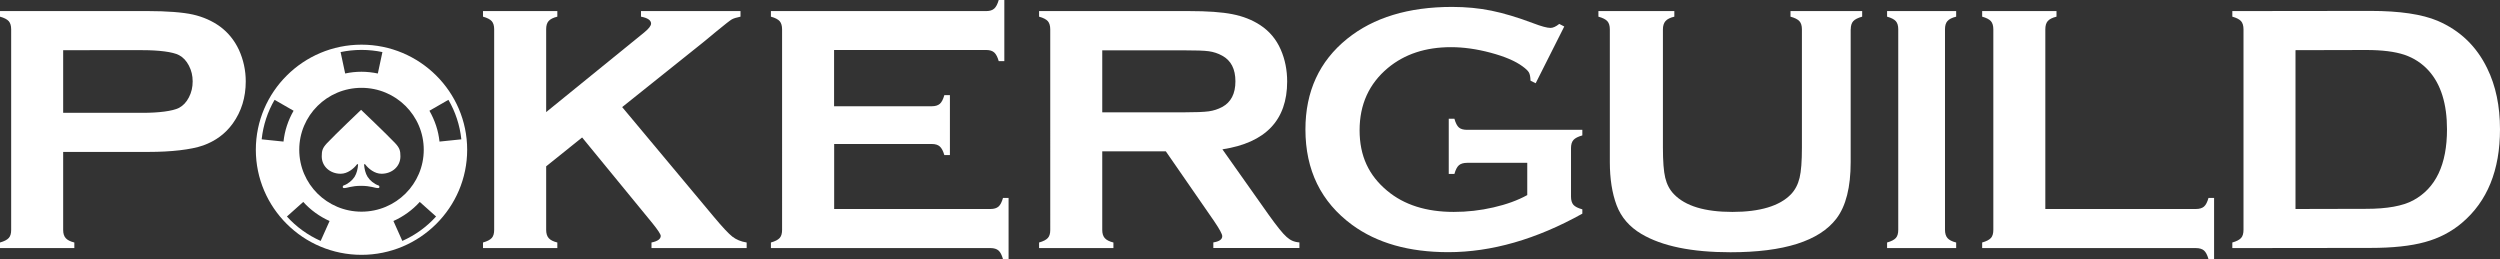 <?xml version="1.0" encoding="UTF-8"?><svg id="_レイヤー_2" xmlns="http://www.w3.org/2000/svg" width="300" height="31.1" viewBox="0 0 300 31.1"><rect x="0" y="0" width="300" height="31.1" fill="#333333" stroke="none"/><defs><style>.cls-1{fill:#ffffff;}.cls-1,.cls-2{stroke-width:0px;}.cls-2{fill:#ffffff;}</style></defs><g id="main"><path class="cls-1" d="M7.58,18.23v9.37c0,.42.1.74.3.97.2.23.55.41,1.04.53v.67H0v-.67c.5-.14.85-.32,1.05-.54.2-.22.29-.54.29-.96V3.52c0-.43-.1-.76-.29-.98-.2-.22-.54-.4-1.05-.54v-.67h17.84c2.08,0,4.11.14,5.33.42,1.22.28,2.3.76,3.24,1.44.96.71,1.72,1.64,2.26,2.79.54,1.19.82,2.46.82,3.79,0,1.92-.52,3.6-1.55,5.04-.89,1.24-2.08,2.11-3.55,2.64-1.47.52-3.91.78-6.54.78H7.58ZM7.58,13.54h9.53c1.9,0,3.61-.2,4.38-.6.49-.26.88-.68,1.18-1.26.3-.58.45-1.21.45-1.91s-.15-1.31-.45-1.89c-.3-.58-.69-1-1.18-1.26-.75-.4-2.46-.6-4.38-.6H7.58v7.52Z"/><path class="cls-1" d="M69.85,16.5l-4.31,3.46v7.62c0,.43.1.76.3.99.2.23.55.41,1.04.53v.67h-8.92v-.67c.5-.14.85-.32,1.05-.54.2-.22.29-.55.29-.98V3.5c0-.42-.1-.74-.29-.96-.2-.22-.54-.4-1.05-.54v-.67h8.92v.67c-.5.12-.85.3-1.05.53-.2.23-.29.55-.29.97v9.95l11.77-9.56c.54-.44.82-.8.82-1.06,0-.4-.41-.68-1.21-.83v-.67h11.94v.67c-.49.1-.84.21-1.05.33s-.82.6-1.82,1.42l-1.61,1.33-9.72,7.77,11.02,13.19c1.02,1.22,1.76,2.01,2.21,2.36.45.35,1.02.59,1.71.7v.67h-11.42v-.67c.74-.15,1.11-.42,1.11-.79,0-.19-.34-.71-1.01-1.54l-8.42-10.27Z"/><path class="cls-1" d="M100.1,17.29v7.79h18.76c.42,0,.74-.1.96-.29.22-.19.4-.54.54-1.04h.67v7.35h-.67c-.14-.5-.32-.85-.54-1.04-.22-.19-.54-.29-.96-.29h-26.35v-.67c.5-.14.85-.32,1.05-.54.2-.22.29-.55.29-.98V3.52c0-.43-.1-.76-.29-.98-.2-.22-.54-.4-1.05-.54v-.67h25.84c.42,0,.74-.1.96-.3.22-.2.4-.54.54-1.04h.67v7.35h-.67c-.14-.49-.32-.84-.54-1.04-.22-.2-.54-.3-.96-.3h-18.26v6.75h11.73c.42,0,.74-.1.96-.29.22-.19.4-.54.54-1.04h.67v7.19h-.67c-.14-.49-.32-.83-.54-1.03-.22-.2-.54-.3-.96-.3h-11.73Z"/><path class="cls-1" d="M132.27,18.16v9.44c0,.42.1.74.3.97.2.23.55.41,1.04.53v.67h-8.92v-.67c.5-.14.85-.32,1.05-.54.2-.22.29-.54.29-.96V3.52c0-.43-.1-.76-.29-.98-.2-.22-.54-.4-1.05-.54v-.67h18.01c2.18,0,3.91.12,5.18.37,1.28.25,2.39.69,3.34,1.31,1.1.72,1.93,1.7,2.47,2.94.52,1.19.77,2.47.77,3.83,0,4.64-2.59,7.35-7.77,8.14l5.55,7.85c.98,1.37,1.69,2.26,2.15,2.66.45.4.88.61,1.54.66v.67h-10.33v-.67c.71-.11,1.07-.36,1.07-.75,0-.25-.33-.85-.98-1.81l-5.79-8.37h-7.63ZM132.27,13.48h9.76c1.42,0,2.43-.04,3.02-.12.59-.08,1.12-.26,1.61-.52,1.06-.57,1.59-1.6,1.59-3.08s-.53-2.51-1.59-3.08c-.5-.28-1.04-.45-1.6-.53-.57-.08-1.57-.11-3.03-.11h-9.76v7.46Z"/><path class="cls-2" d="M183.26,19.54h-7.2c-.44,0-.77.1-.99.29-.22.19-.4.54-.54,1.04h-.68v-6.62h.68c.14.51.32.86.54,1.05.22.19.55.28.99.28h13.82v.67c-.5.14-.86.32-1.06.54-.2.22-.3.55-.3.98v5.83c0,.43.1.76.29.98.2.22.55.4,1.07.54v.52c-5.53,3.08-10.9,4.62-16.09,4.62-4.71,0-8.55-1.09-11.53-3.27-3.74-2.75-5.61-6.57-5.61-11.46,0-4.55,1.67-8.18,5-10.87,3.16-2.55,7.36-3.83,12.6-3.83,1.67,0,3.24.15,4.71.45,1.47.3,3.15.8,5.03,1.51.97.37,1.66.56,2.07.56.3,0,.65-.16,1.05-.48l.6.31-3.43,6.81-.62-.31c-.01-.46-.08-.78-.19-.98-.11-.2-.37-.45-.77-.74-.87-.64-2.14-1.18-3.82-1.63-1.68-.45-3.27-.67-4.76-.67-3.05,0-5.57.83-7.58,2.5-2.26,1.89-3.39,4.38-3.39,7.47s1.1,5.42,3.31,7.26c2.02,1.69,4.68,2.54,7.99,2.54,1.61,0,3.2-.18,4.76-.54,1.57-.36,2.92-.85,4.06-1.48v-3.87Z"/><path class="cls-2" d="M222.08,3.52v15.94c0,3.01-.57,5.27-1.71,6.77-2.05,2.69-6.29,4.04-12.72,4.04-4.65,0-8.2-.73-10.67-2.19-1.44-.85-2.44-2-2.99-3.46-.54-1.44-.81-3.17-.81-5.17V3.52c0-.43-.1-.76-.3-.98-.2-.22-.56-.4-1.07-.54v-.67h9.11v.67c-.51.12-.86.3-1.06.53-.2.23-.31.56-.31.99v14.19c0,1.64.09,2.85.28,3.63.19.78.53,1.44,1.05,1.97,1.37,1.42,3.71,2.12,7.01,2.12s5.67-.71,7.03-2.12c.5-.53.84-1.18,1.03-1.97.19-.78.28-2,.28-3.63V3.52c0-.43-.1-.76-.3-.98-.2-.22-.56-.4-1.07-.54v-.67h8.6v.67c-.51.14-.87.32-1.07.54-.2.22-.3.55-.3.98Z"/><path class="cls-2" d="M227.79,27.58V3.5c0-.42-.1-.74-.29-.96-.2-.22-.54-.4-1.05-.54v-.67h8.29v.67c-.5.12-.85.3-1.05.53-.2.23-.29.55-.29.97v24.08c0,.43.1.76.3.99.2.23.55.41,1.04.53v.67h-8.29v-.67c.5-.14.85-.32,1.05-.54.2-.22.29-.55.29-.98Z"/><path class="cls-2" d="M245.44,25.08h18.06c.43,0,.76-.1.98-.29.22-.19.4-.54.54-1.04h.67v7.35h-.67c-.14-.5-.32-.85-.54-1.04-.22-.19-.55-.29-.98-.29h-25.64v-.67c.5-.14.85-.32,1.05-.54.2-.22.29-.55.29-.98V3.52c0-.43-.1-.76-.29-.98-.2-.22-.54-.4-1.05-.54v-.67h8.92v.67c-.5.12-.85.3-1.05.53-.2.23-.29.56-.29.99v21.56Z"/><path class="cls-2" d="M269.22,27.58V3.52c0-.43-.1-.76-.29-.98-.2-.22-.54-.4-1.05-.54v-.67l16.59-.02c3.49,0,6.18.4,8.05,1.19,2.68,1.15,4.67,3.06,5.95,5.71,1.02,2.08,1.53,4.52,1.53,7.31,0,4.9-1.52,8.64-4.55,11.21-1.27,1.08-2.76,1.86-4.46,2.32-1.7.47-3.88.7-6.52.7l-16.59.02v-.67c.5-.14.85-.32,1.05-.54.2-.22.29-.55.29-.98ZM275.46,25.08l8.49-.02c2.5,0,4.38-.34,5.64-1.02,2.7-1.46,4.05-4.3,4.05-8.52,0-3.05-.73-5.4-2.18-7.02-.81-.9-1.79-1.54-2.94-1.93-1.15-.38-2.67-.57-4.57-.57l-8.49.02v19.06Z"/><path class="cls-1" d="M43.33,13.18s3.08,2.93,4.1,4.01c.54.58.62.91.62,1.58,0,1.21-1.01,2.08-2.27,2.08-.82,0-1.56-.6-1.96-1.13-.04-.06-.13-.02-.13.05.04.5.16,1.03.42,1.45.28.44.79.86,1.32,1.04.07.02.1.1.1.16v.02c0,.07-.07.13-.14.13-.45,0-.88-.27-2.06-.27-1.18,0-1.62.27-2.06.27-.07,0-.14-.06-.14-.13v-.02c0-.06.03-.14.1-.16.53-.18,1.04-.61,1.32-1.04.26-.42.38-.95.42-1.45,0-.07-.09-.1-.13-.05-.4.53-1.14,1.13-1.96,1.13-1.26,0-2.27-.87-2.27-2.08,0-.67.08-1,.62-1.58,1.02-1.08,4.1-4.01,4.1-4.01Z"/><path class="cls-1" d="M43.38,5.36c-6.99,0-12.68,5.66-12.68,12.61s5.69,12.61,12.68,12.61,12.68-5.66,12.68-12.61-5.69-12.61-12.68-12.61ZM35.91,17.97c0-4.1,3.34-7.43,7.47-7.43s7.47,3.32,7.47,7.43-3.34,7.43-7.47,7.43-7.47-3.32-7.47-7.43ZM34.02,16.99l-2.62-.27c.18-1.71.72-3.32,1.55-4.74l2.28,1.31c-.32.56-.59,1.15-.8,1.79-.21.63-.34,1.28-.41,1.91ZM53.81,11.98c.83,1.42,1.37,3.03,1.55,4.74l-2.62.27c-.07-.64-.2-1.28-.41-1.91-.21-.63-.48-1.23-.8-1.79l2.28-1.31ZM45.89,6.25l-.55,2.57c-.63-.13-1.29-.21-1.96-.21s-1.33.07-1.96.21l-.55-2.57c.81-.17,1.65-.26,2.51-.26s1.7.09,2.51.26ZM34.43,25.98l1.96-1.75c.43.48.92.92,1.46,1.31.54.39,1.11.72,1.7.98l-1.07,2.39c-1.55-.69-2.93-1.69-4.05-2.93ZM48.28,28.91l-1.07-2.39c.59-.26,1.16-.59,1.7-.98.54-.39,1.03-.83,1.46-1.31l1.96,1.75c-1.12,1.24-2.5,2.24-4.05,2.93Z"/></g></svg>